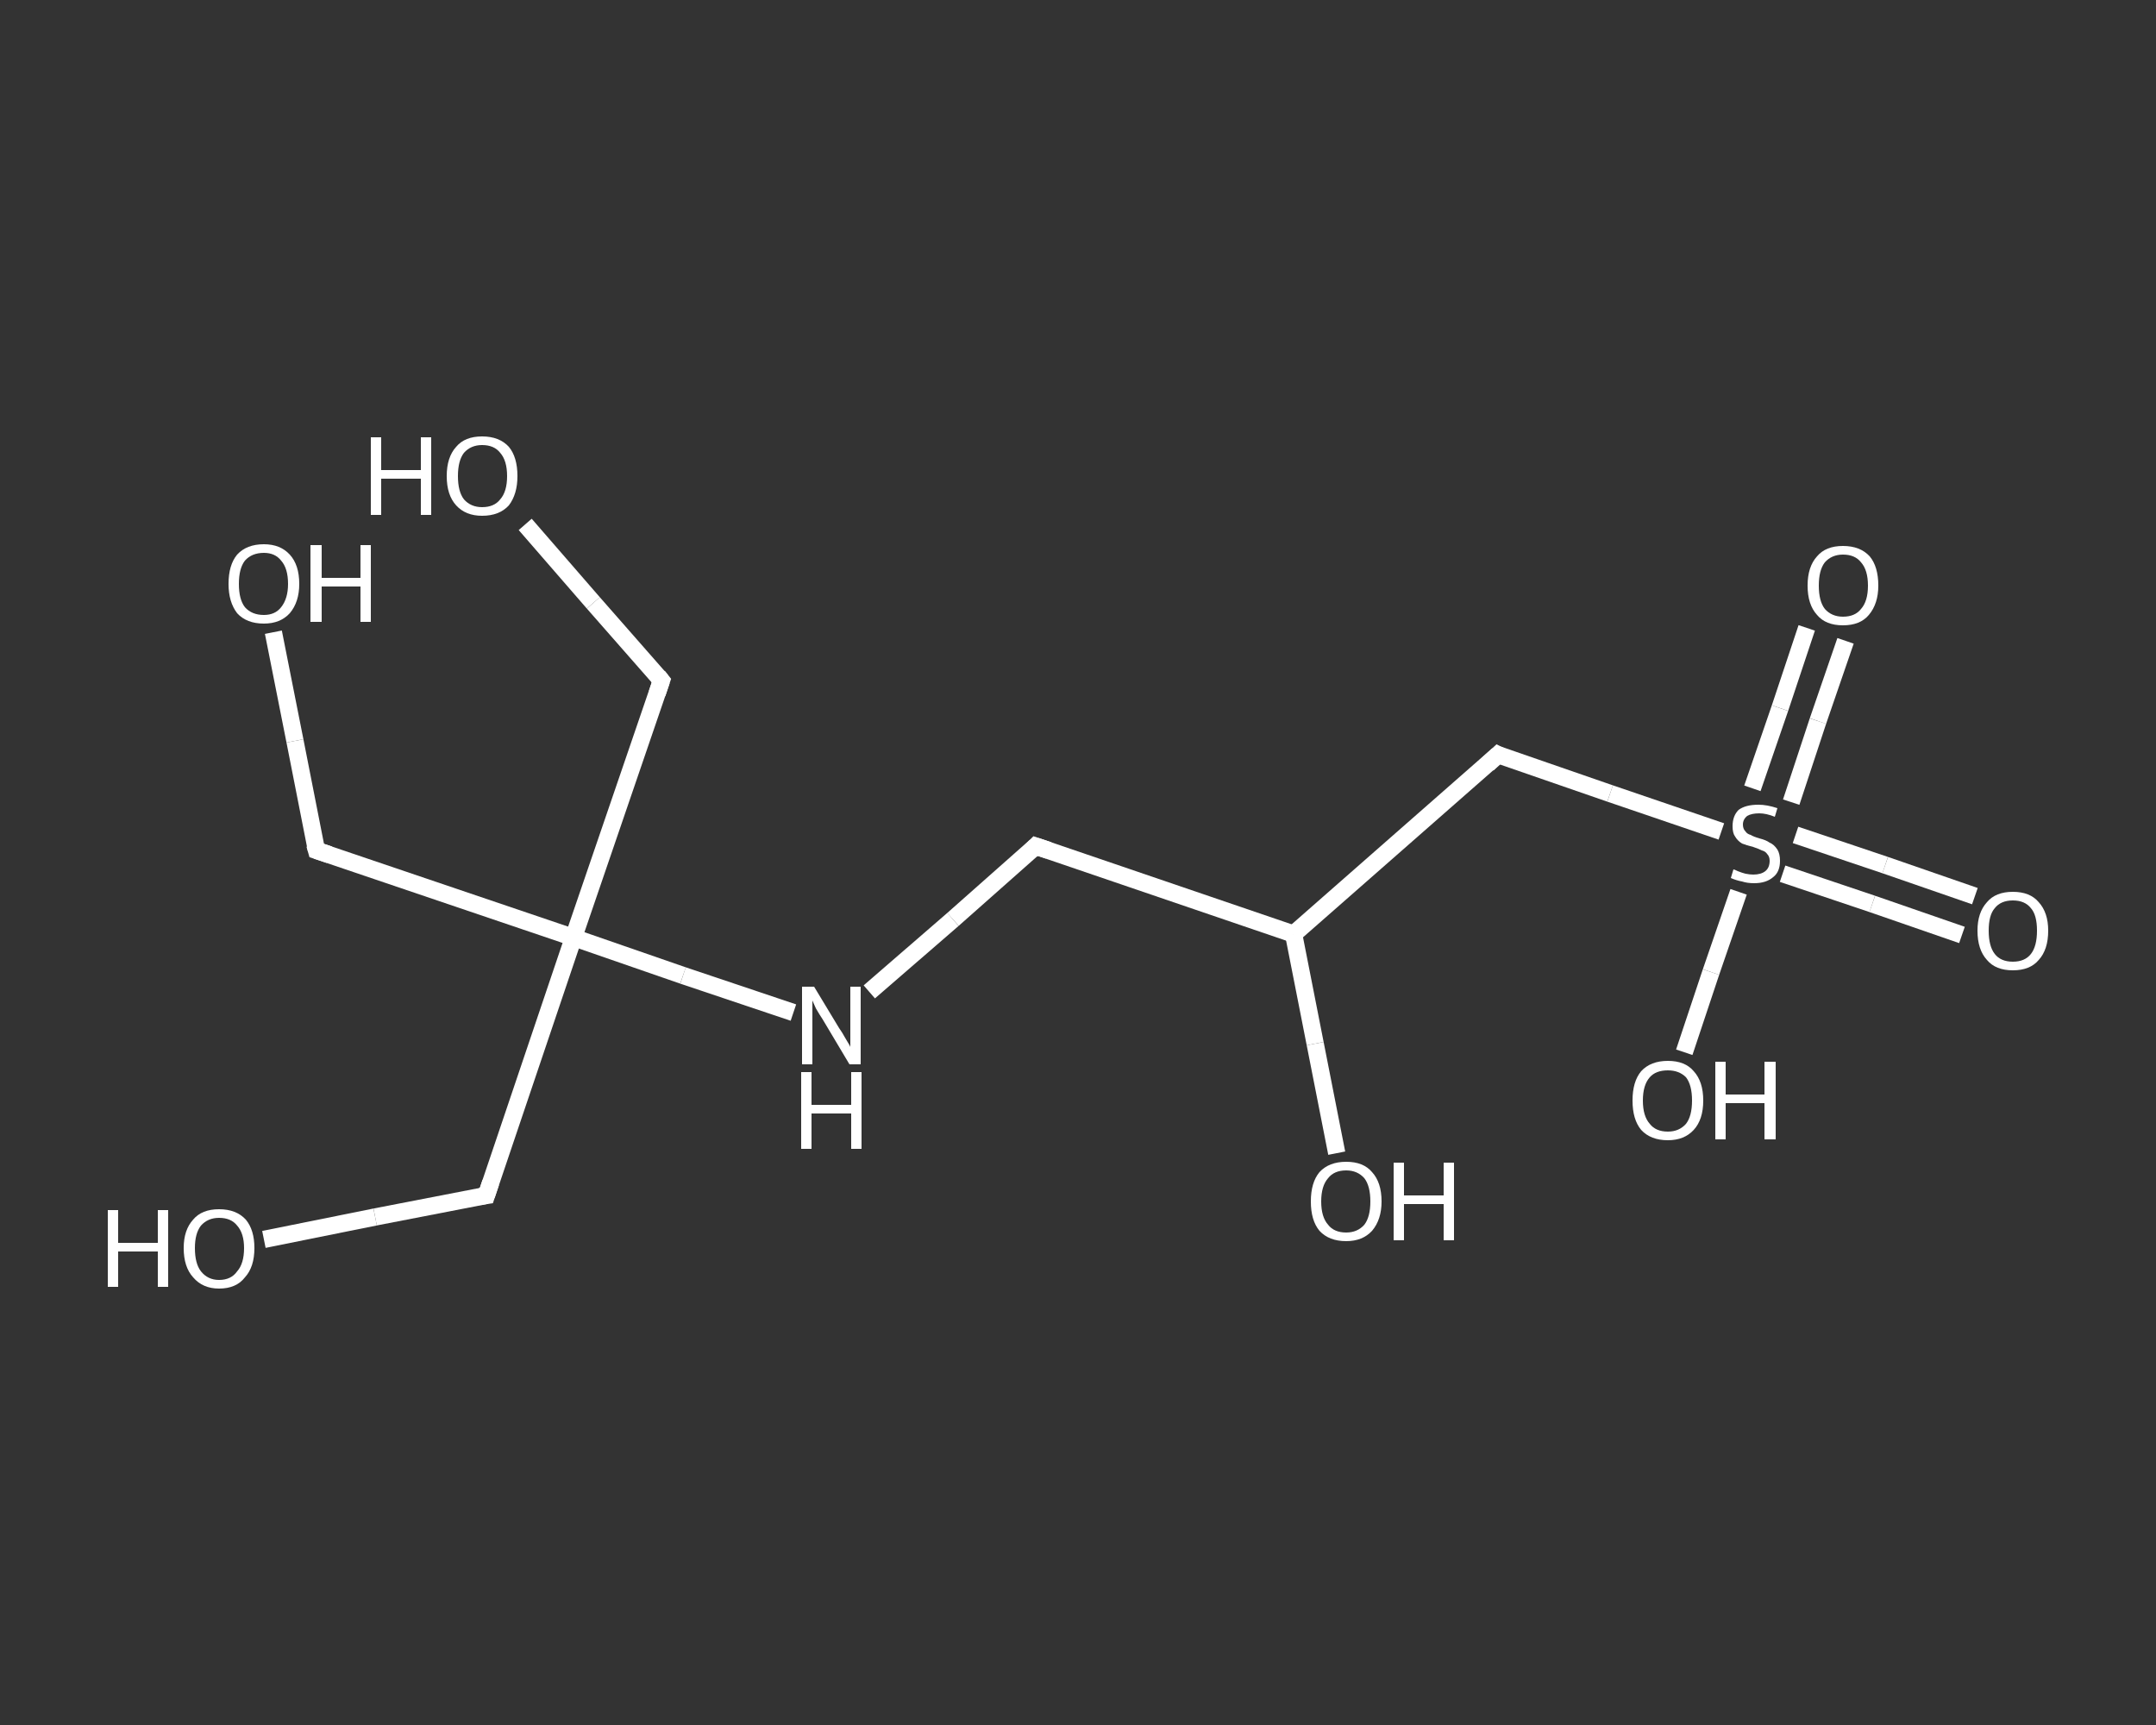 <?xml version='1.0' encoding='iso-8859-1'?>
<svg version='1.1' baseProfile='full'
              xmlns='http://www.w3.org/2000/svg'
                      xmlns:rdkit='http://www.rdkit.org/xml'
                      xmlns:xlink='http://www.w3.org/1999/xlink'
                  xml:space='preserve'
width='250px' height='200px' viewBox='0 0 250 200'>
<rect x="0" y="0" width="250" height="200" fill="#333333" stroke="none"/>
<!-- END OF HEADER -->
<rect style='opacity:1.0;fill:transparent;stroke:none' width='250.0' height='200.0' x='0.0' y='0.0'> </rect>
<path class='bond-0 atom-0 atom-1' d='M 227.5,108.4 L 217.1,104.8' style='fill:none;fill-rule:evenodd;stroke:#FFFFFF;stroke-width:2.0px;stroke-linecap:butt;stroke-linejoin:miter;stroke-opacity:1' />
<path class='bond-0 atom-0 atom-1' d='M 217.1,104.8 L 206.7,101.3' style='fill:none;fill-rule:evenodd;stroke:#FFFFFF;stroke-width:2.0px;stroke-linecap:butt;stroke-linejoin:miter;stroke-opacity:1' />
<path class='bond-0 atom-0 atom-1' d='M 229.0,103.9 L 218.6,100.3' style='fill:none;fill-rule:evenodd;stroke:#FFFFFF;stroke-width:2.0px;stroke-linecap:butt;stroke-linejoin:miter;stroke-opacity:1' />
<path class='bond-0 atom-0 atom-1' d='M 218.6,100.3 L 208.2,96.8' style='fill:none;fill-rule:evenodd;stroke:#FFFFFF;stroke-width:2.0px;stroke-linecap:butt;stroke-linejoin:miter;stroke-opacity:1' />
<path class='bond-1 atom-1 atom-2' d='M 207.7,93.0 L 210.8,83.6' style='fill:none;fill-rule:evenodd;stroke:#FFFFFF;stroke-width:2.0px;stroke-linecap:butt;stroke-linejoin:miter;stroke-opacity:1' />
<path class='bond-1 atom-1 atom-2' d='M 210.8,83.6 L 214.0,74.3' style='fill:none;fill-rule:evenodd;stroke:#FFFFFF;stroke-width:2.0px;stroke-linecap:butt;stroke-linejoin:miter;stroke-opacity:1' />
<path class='bond-1 atom-1 atom-2' d='M 203.2,91.4 L 206.4,82.1' style='fill:none;fill-rule:evenodd;stroke:#FFFFFF;stroke-width:2.0px;stroke-linecap:butt;stroke-linejoin:miter;stroke-opacity:1' />
<path class='bond-1 atom-1 atom-2' d='M 206.4,82.1 L 209.5,72.8' style='fill:none;fill-rule:evenodd;stroke:#FFFFFF;stroke-width:2.0px;stroke-linecap:butt;stroke-linejoin:miter;stroke-opacity:1' />
<path class='bond-2 atom-1 atom-3' d='M 201.6,103.4 L 198.4,112.7' style='fill:none;fill-rule:evenodd;stroke:#FFFFFF;stroke-width:2.0px;stroke-linecap:butt;stroke-linejoin:miter;stroke-opacity:1' />
<path class='bond-2 atom-1 atom-3' d='M 198.4,112.7 L 195.3,122.0' style='fill:none;fill-rule:evenodd;stroke:#FFFFFF;stroke-width:2.0px;stroke-linecap:butt;stroke-linejoin:miter;stroke-opacity:1' />
<path class='bond-3 atom-1 atom-4' d='M 199.6,96.4 L 186.7,92.0' style='fill:none;fill-rule:evenodd;stroke:#FFFFFF;stroke-width:2.0px;stroke-linecap:butt;stroke-linejoin:miter;stroke-opacity:1' />
<path class='bond-3 atom-1 atom-4' d='M 186.7,92.0 L 173.7,87.5' style='fill:none;fill-rule:evenodd;stroke:#FFFFFF;stroke-width:2.0px;stroke-linecap:butt;stroke-linejoin:miter;stroke-opacity:1' />
<path class='bond-4 atom-4 atom-5' d='M 173.7,87.5 L 150.0,108.3' style='fill:none;fill-rule:evenodd;stroke:#FFFFFF;stroke-width:2.0px;stroke-linecap:butt;stroke-linejoin:miter;stroke-opacity:1' />
<path class='bond-5 atom-5 atom-6' d='M 150.0,108.3 L 152.5,121.0' style='fill:none;fill-rule:evenodd;stroke:#FFFFFF;stroke-width:2.0px;stroke-linecap:butt;stroke-linejoin:miter;stroke-opacity:1' />
<path class='bond-5 atom-5 atom-6' d='M 152.5,121.0 L 155.0,133.7' style='fill:none;fill-rule:evenodd;stroke:#FFFFFF;stroke-width:2.0px;stroke-linecap:butt;stroke-linejoin:miter;stroke-opacity:1' />
<path class='bond-6 atom-5 atom-7' d='M 150.0,108.3 L 120.1,98.1' style='fill:none;fill-rule:evenodd;stroke:#FFFFFF;stroke-width:2.0px;stroke-linecap:butt;stroke-linejoin:miter;stroke-opacity:1' />
<path class='bond-7 atom-7 atom-8' d='M 120.1,98.1 L 110.5,106.6' style='fill:none;fill-rule:evenodd;stroke:#FFFFFF;stroke-width:2.0px;stroke-linecap:butt;stroke-linejoin:miter;stroke-opacity:1' />
<path class='bond-7 atom-7 atom-8' d='M 110.5,106.6 L 100.8,115.0' style='fill:none;fill-rule:evenodd;stroke:#FFFFFF;stroke-width:2.0px;stroke-linecap:butt;stroke-linejoin:miter;stroke-opacity:1' />
<path class='bond-8 atom-8 atom-9' d='M 92.0,117.4 L 79.2,113.1' style='fill:none;fill-rule:evenodd;stroke:#FFFFFF;stroke-width:2.0px;stroke-linecap:butt;stroke-linejoin:miter;stroke-opacity:1' />
<path class='bond-8 atom-8 atom-9' d='M 79.2,113.1 L 66.5,108.7' style='fill:none;fill-rule:evenodd;stroke:#FFFFFF;stroke-width:2.0px;stroke-linecap:butt;stroke-linejoin:miter;stroke-opacity:1' />
<path class='bond-9 atom-9 atom-10' d='M 66.5,108.7 L 56.4,138.6' style='fill:none;fill-rule:evenodd;stroke:#FFFFFF;stroke-width:2.0px;stroke-linecap:butt;stroke-linejoin:miter;stroke-opacity:1' />
<path class='bond-10 atom-10 atom-11' d='M 56.4,138.6 L 43.5,141.1' style='fill:none;fill-rule:evenodd;stroke:#FFFFFF;stroke-width:2.0px;stroke-linecap:butt;stroke-linejoin:miter;stroke-opacity:1' />
<path class='bond-10 atom-10 atom-11' d='M 43.5,141.1 L 30.6,143.7' style='fill:none;fill-rule:evenodd;stroke:#FFFFFF;stroke-width:2.0px;stroke-linecap:butt;stroke-linejoin:miter;stroke-opacity:1' />
<path class='bond-11 atom-9 atom-12' d='M 66.5,108.7 L 76.7,78.9' style='fill:none;fill-rule:evenodd;stroke:#FFFFFF;stroke-width:2.0px;stroke-linecap:butt;stroke-linejoin:miter;stroke-opacity:1' />
<path class='bond-12 atom-12 atom-13' d='M 76.7,78.9 L 68.8,69.9' style='fill:none;fill-rule:evenodd;stroke:#FFFFFF;stroke-width:2.0px;stroke-linecap:butt;stroke-linejoin:miter;stroke-opacity:1' />
<path class='bond-12 atom-12 atom-13' d='M 68.8,69.9 L 60.9,60.8' style='fill:none;fill-rule:evenodd;stroke:#FFFFFF;stroke-width:2.0px;stroke-linecap:butt;stroke-linejoin:miter;stroke-opacity:1' />
<path class='bond-13 atom-9 atom-14' d='M 66.5,108.7 L 36.7,98.6' style='fill:none;fill-rule:evenodd;stroke:#FFFFFF;stroke-width:2.0px;stroke-linecap:butt;stroke-linejoin:miter;stroke-opacity:1' />
<path class='bond-14 atom-14 atom-15' d='M 36.7,98.6 L 34.2,85.9' style='fill:none;fill-rule:evenodd;stroke:#FFFFFF;stroke-width:2.0px;stroke-linecap:butt;stroke-linejoin:miter;stroke-opacity:1' />
<path class='bond-14 atom-14 atom-15' d='M 34.2,85.9 L 31.7,73.3' style='fill:none;fill-rule:evenodd;stroke:#FFFFFF;stroke-width:2.0px;stroke-linecap:butt;stroke-linejoin:miter;stroke-opacity:1' />
<path d='M 174.3,87.8 L 173.7,87.5 L 172.5,88.6' style='fill:none;stroke:#FFFFFF;stroke-width:2.0px;stroke-linecap:butt;stroke-linejoin:miter;stroke-opacity:1;' />
<path d='M 121.6,98.6 L 120.1,98.1 L 119.6,98.6' style='fill:none;stroke:#FFFFFF;stroke-width:2.0px;stroke-linecap:butt;stroke-linejoin:miter;stroke-opacity:1;' />
<path d='M 56.9,137.1 L 56.4,138.6 L 55.7,138.7' style='fill:none;stroke:#FFFFFF;stroke-width:2.0px;stroke-linecap:butt;stroke-linejoin:miter;stroke-opacity:1;' />
<path d='M 76.2,80.4 L 76.7,78.9 L 76.3,78.4' style='fill:none;stroke:#FFFFFF;stroke-width:2.0px;stroke-linecap:butt;stroke-linejoin:miter;stroke-opacity:1;' />
<path d='M 38.2,99.1 L 36.7,98.6 L 36.5,97.9' style='fill:none;stroke:#FFFFFF;stroke-width:2.0px;stroke-linecap:butt;stroke-linejoin:miter;stroke-opacity:1;' />
<path class='atom-0' d='M 229.3 107.9
Q 229.3 105.8, 230.4 104.6
Q 231.4 103.4, 233.4 103.4
Q 235.4 103.4, 236.4 104.6
Q 237.5 105.8, 237.5 107.9
Q 237.5 110.1, 236.4 111.3
Q 235.4 112.5, 233.4 112.5
Q 231.4 112.5, 230.4 111.3
Q 229.3 110.1, 229.3 107.9
M 233.4 111.5
Q 234.8 111.5, 235.5 110.6
Q 236.2 109.7, 236.2 107.9
Q 236.2 106.1, 235.5 105.3
Q 234.8 104.4, 233.4 104.4
Q 232.0 104.4, 231.3 105.3
Q 230.6 106.1, 230.6 107.9
Q 230.6 109.7, 231.3 110.6
Q 232.0 111.5, 233.4 111.5
' fill='#FFFFFF'/>
<path class='atom-1' d='M 201.0 100.8
Q 201.1 100.8, 201.5 101.0
Q 202.0 101.2, 202.4 101.3
Q 202.9 101.4, 203.3 101.4
Q 204.2 101.4, 204.7 101.0
Q 205.2 100.6, 205.2 99.8
Q 205.2 99.3, 204.9 99.0
Q 204.7 98.7, 204.3 98.6
Q 203.9 98.4, 203.3 98.2
Q 202.5 98.0, 202.0 97.8
Q 201.5 97.5, 201.2 97.0
Q 200.9 96.6, 200.9 95.8
Q 200.9 94.6, 201.6 93.9
Q 202.4 93.3, 203.9 93.3
Q 204.9 93.3, 206.1 93.7
L 205.8 94.7
Q 204.8 94.3, 204.0 94.3
Q 203.1 94.3, 202.6 94.6
Q 202.1 95.0, 202.1 95.6
Q 202.1 96.1, 202.4 96.4
Q 202.6 96.7, 203.0 96.8
Q 203.3 97.0, 204.0 97.2
Q 204.8 97.4, 205.2 97.7
Q 205.7 97.9, 206.1 98.5
Q 206.4 99.0, 206.4 99.8
Q 206.4 101.1, 205.6 101.7
Q 204.8 102.4, 203.4 102.4
Q 202.6 102.4, 202.0 102.2
Q 201.4 102.1, 200.7 101.8
L 201.0 100.8
' fill='#FFFFFF'/>
<path class='atom-2' d='M 209.6 67.9
Q 209.6 65.7, 210.7 64.5
Q 211.7 63.3, 213.7 63.3
Q 215.7 63.3, 216.8 64.5
Q 217.8 65.7, 217.8 67.9
Q 217.8 70.0, 216.7 71.3
Q 215.7 72.5, 213.7 72.5
Q 211.7 72.5, 210.7 71.3
Q 209.6 70.1, 209.6 67.9
M 213.7 71.5
Q 215.1 71.5, 215.8 70.6
Q 216.6 69.7, 216.6 67.9
Q 216.6 66.1, 215.8 65.2
Q 215.1 64.3, 213.7 64.3
Q 212.4 64.3, 211.6 65.2
Q 210.9 66.1, 210.9 67.9
Q 210.9 69.7, 211.6 70.6
Q 212.4 71.5, 213.7 71.5
' fill='#FFFFFF'/>
<path class='atom-3' d='M 189.3 127.6
Q 189.3 125.4, 190.3 124.2
Q 191.4 123.0, 193.4 123.0
Q 195.4 123.0, 196.4 124.2
Q 197.5 125.4, 197.5 127.6
Q 197.5 129.8, 196.4 131.0
Q 195.3 132.2, 193.4 132.2
Q 191.4 132.2, 190.3 131.0
Q 189.3 129.8, 189.3 127.6
M 193.4 131.2
Q 194.7 131.2, 195.5 130.3
Q 196.2 129.4, 196.2 127.6
Q 196.2 125.8, 195.5 124.9
Q 194.7 124.1, 193.4 124.1
Q 192.0 124.1, 191.3 124.9
Q 190.5 125.8, 190.5 127.6
Q 190.5 129.4, 191.3 130.3
Q 192.0 131.2, 193.4 131.2
' fill='#FFFFFF'/>
<path class='atom-3' d='M 198.9 123.1
L 200.1 123.1
L 200.1 126.9
L 204.6 126.9
L 204.6 123.1
L 205.9 123.1
L 205.9 132.1
L 204.6 132.1
L 204.6 127.9
L 200.1 127.9
L 200.1 132.1
L 198.9 132.1
L 198.9 123.1
' fill='#FFFFFF'/>
<path class='atom-6' d='M 152.0 139.3
Q 152.0 137.1, 153.0 135.9
Q 154.1 134.7, 156.1 134.7
Q 158.1 134.7, 159.1 135.9
Q 160.2 137.1, 160.2 139.3
Q 160.2 141.4, 159.1 142.7
Q 158.0 143.9, 156.1 143.9
Q 154.1 143.9, 153.0 142.7
Q 152.0 141.5, 152.0 139.3
M 156.1 142.9
Q 157.4 142.9, 158.2 142.0
Q 158.9 141.1, 158.9 139.3
Q 158.9 137.5, 158.2 136.6
Q 157.4 135.7, 156.1 135.7
Q 154.7 135.7, 154.0 136.6
Q 153.2 137.5, 153.2 139.3
Q 153.2 141.1, 154.0 142.0
Q 154.7 142.9, 156.1 142.9
' fill='#FFFFFF'/>
<path class='atom-6' d='M 161.6 134.8
L 162.8 134.8
L 162.8 138.6
L 167.4 138.6
L 167.4 134.8
L 168.6 134.8
L 168.6 143.8
L 167.4 143.8
L 167.4 139.6
L 162.8 139.6
L 162.8 143.8
L 161.6 143.8
L 161.6 134.8
' fill='#FFFFFF'/>
<path class='atom-8' d='M 94.4 114.4
L 97.3 119.2
Q 97.6 119.6, 98.1 120.5
Q 98.6 121.3, 98.6 121.4
L 98.6 114.4
L 99.8 114.4
L 99.8 123.4
L 98.5 123.4
L 95.4 118.2
Q 95.0 117.6, 94.6 116.9
Q 94.3 116.2, 94.2 116.0
L 94.2 123.4
L 93.0 123.4
L 93.0 114.4
L 94.4 114.4
' fill='#FFFFFF'/>
<path class='atom-8' d='M 92.9 124.3
L 94.1 124.3
L 94.1 128.1
L 98.7 128.1
L 98.7 124.3
L 99.9 124.3
L 99.9 133.2
L 98.7 133.2
L 98.7 129.1
L 94.1 129.1
L 94.1 133.2
L 92.9 133.2
L 92.9 124.3
' fill='#FFFFFF'/>
<path class='atom-11' d='M 12.5 140.3
L 13.7 140.3
L 13.7 144.1
L 18.3 144.1
L 18.3 140.3
L 19.5 140.3
L 19.5 149.2
L 18.3 149.2
L 18.3 145.1
L 13.7 145.1
L 13.7 149.2
L 12.5 149.2
L 12.5 140.3
' fill='#FFFFFF'/>
<path class='atom-11' d='M 21.3 144.7
Q 21.3 142.6, 22.4 141.4
Q 23.4 140.2, 25.4 140.2
Q 27.4 140.2, 28.5 141.4
Q 29.5 142.6, 29.5 144.7
Q 29.5 146.9, 28.4 148.1
Q 27.4 149.4, 25.4 149.4
Q 23.5 149.4, 22.4 148.1
Q 21.3 146.9, 21.3 144.7
M 25.4 148.4
Q 26.8 148.4, 27.5 147.4
Q 28.3 146.5, 28.3 144.7
Q 28.3 143.0, 27.5 142.1
Q 26.8 141.2, 25.4 141.2
Q 24.1 141.2, 23.3 142.1
Q 22.6 143.0, 22.6 144.7
Q 22.6 146.5, 23.3 147.4
Q 24.1 148.4, 25.4 148.4
' fill='#FFFFFF'/>
<path class='atom-13' d='M 43.0 50.7
L 44.2 50.7
L 44.2 54.5
L 48.8 54.5
L 48.8 50.7
L 50.0 50.7
L 50.0 59.7
L 48.8 59.7
L 48.8 55.5
L 44.2 55.5
L 44.2 59.7
L 43.0 59.7
L 43.0 50.7
' fill='#FFFFFF'/>
<path class='atom-13' d='M 51.8 55.2
Q 51.8 53.0, 52.9 51.8
Q 53.9 50.6, 55.9 50.6
Q 57.9 50.6, 59.0 51.8
Q 60.0 53.0, 60.0 55.2
Q 60.0 57.3, 59.0 58.6
Q 57.9 59.8, 55.9 59.8
Q 54.0 59.8, 52.9 58.6
Q 51.8 57.4, 51.8 55.2
M 55.9 58.8
Q 57.3 58.8, 58.0 57.9
Q 58.8 57.0, 58.8 55.2
Q 58.8 53.4, 58.0 52.5
Q 57.3 51.6, 55.9 51.6
Q 54.6 51.6, 53.8 52.5
Q 53.1 53.4, 53.1 55.2
Q 53.1 57.0, 53.8 57.9
Q 54.6 58.8, 55.9 58.8
' fill='#FFFFFF'/>
<path class='atom-15' d='M 26.5 67.7
Q 26.5 65.5, 27.5 64.3
Q 28.6 63.1, 30.6 63.1
Q 32.5 63.1, 33.6 64.3
Q 34.7 65.5, 34.7 67.7
Q 34.7 69.8, 33.6 71.1
Q 32.5 72.3, 30.6 72.3
Q 28.6 72.3, 27.5 71.1
Q 26.5 69.8, 26.5 67.7
M 30.6 71.3
Q 31.9 71.3, 32.6 70.4
Q 33.4 69.4, 33.4 67.7
Q 33.4 65.9, 32.6 65.0
Q 31.9 64.1, 30.6 64.1
Q 29.2 64.1, 28.4 65.0
Q 27.7 65.9, 27.7 67.7
Q 27.7 69.5, 28.4 70.4
Q 29.2 71.3, 30.6 71.3
' fill='#FFFFFF'/>
<path class='atom-15' d='M 36.0 63.2
L 37.3 63.2
L 37.3 67.0
L 41.8 67.0
L 41.8 63.2
L 43.0 63.2
L 43.0 72.1
L 41.8 72.1
L 41.8 68.0
L 37.3 68.0
L 37.3 72.1
L 36.0 72.1
L 36.0 63.2
' fill='#FFFFFF'/>
</svg>
